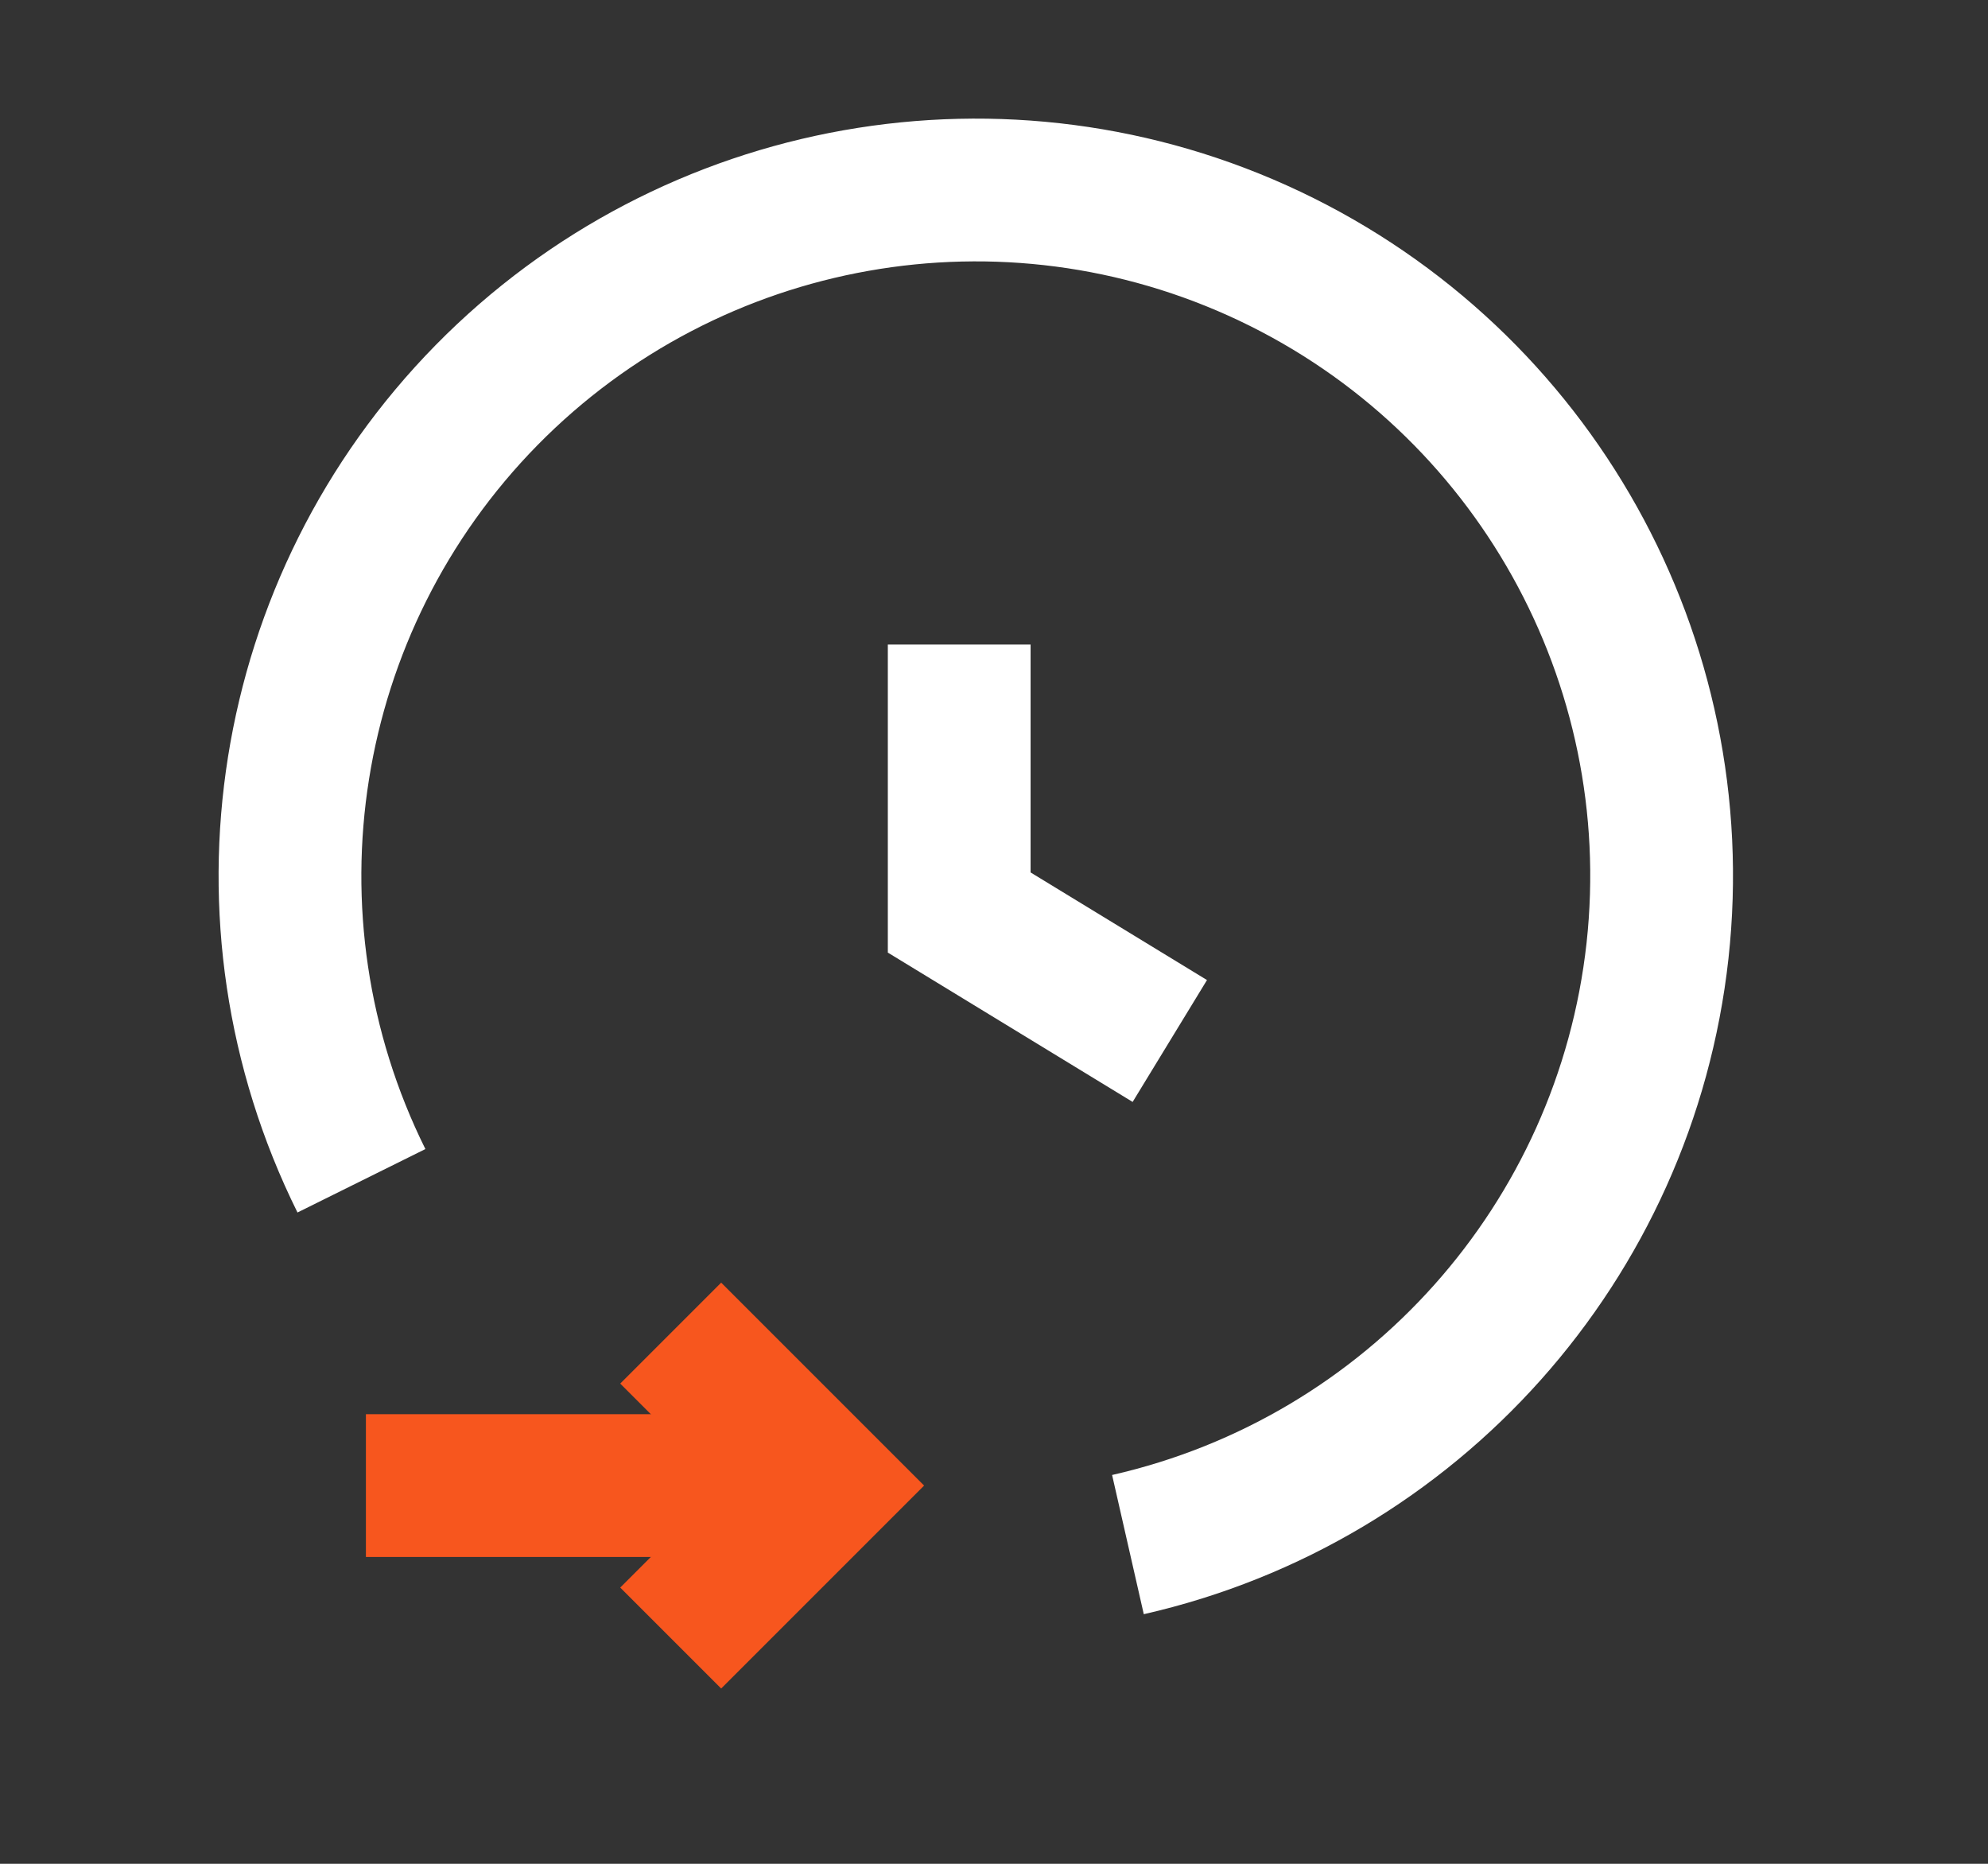 <svg width="16" height="15" viewBox="0 0 16 15" fill="none" xmlns="http://www.w3.org/2000/svg">
<rect x="0" y="0" width="16" height="15" fill="#333333" stroke="none"/>
<path d="M5.398 10.729L6.625 11.956L5.398 13.183" stroke="#F7561E" stroke-width="1.149"/>
<path d="M6.625 11.956H2.945" stroke="#F7561E" stroke-width="1.149"/>
<path d="M9.078 12.431C11.371 11.909 13.082 9.991 13.34 7.653C13.597 5.315 12.345 3.071 10.22 2.062C8.095 1.054 5.565 1.503 3.916 3.18C2.268 4.858 1.864 7.396 2.909 9.503" stroke="white" stroke-width="1.149"/>
<path d="M7.72 5.187V7.344L9.415 8.378" stroke="white" stroke-width="1.149"/>
</svg>
